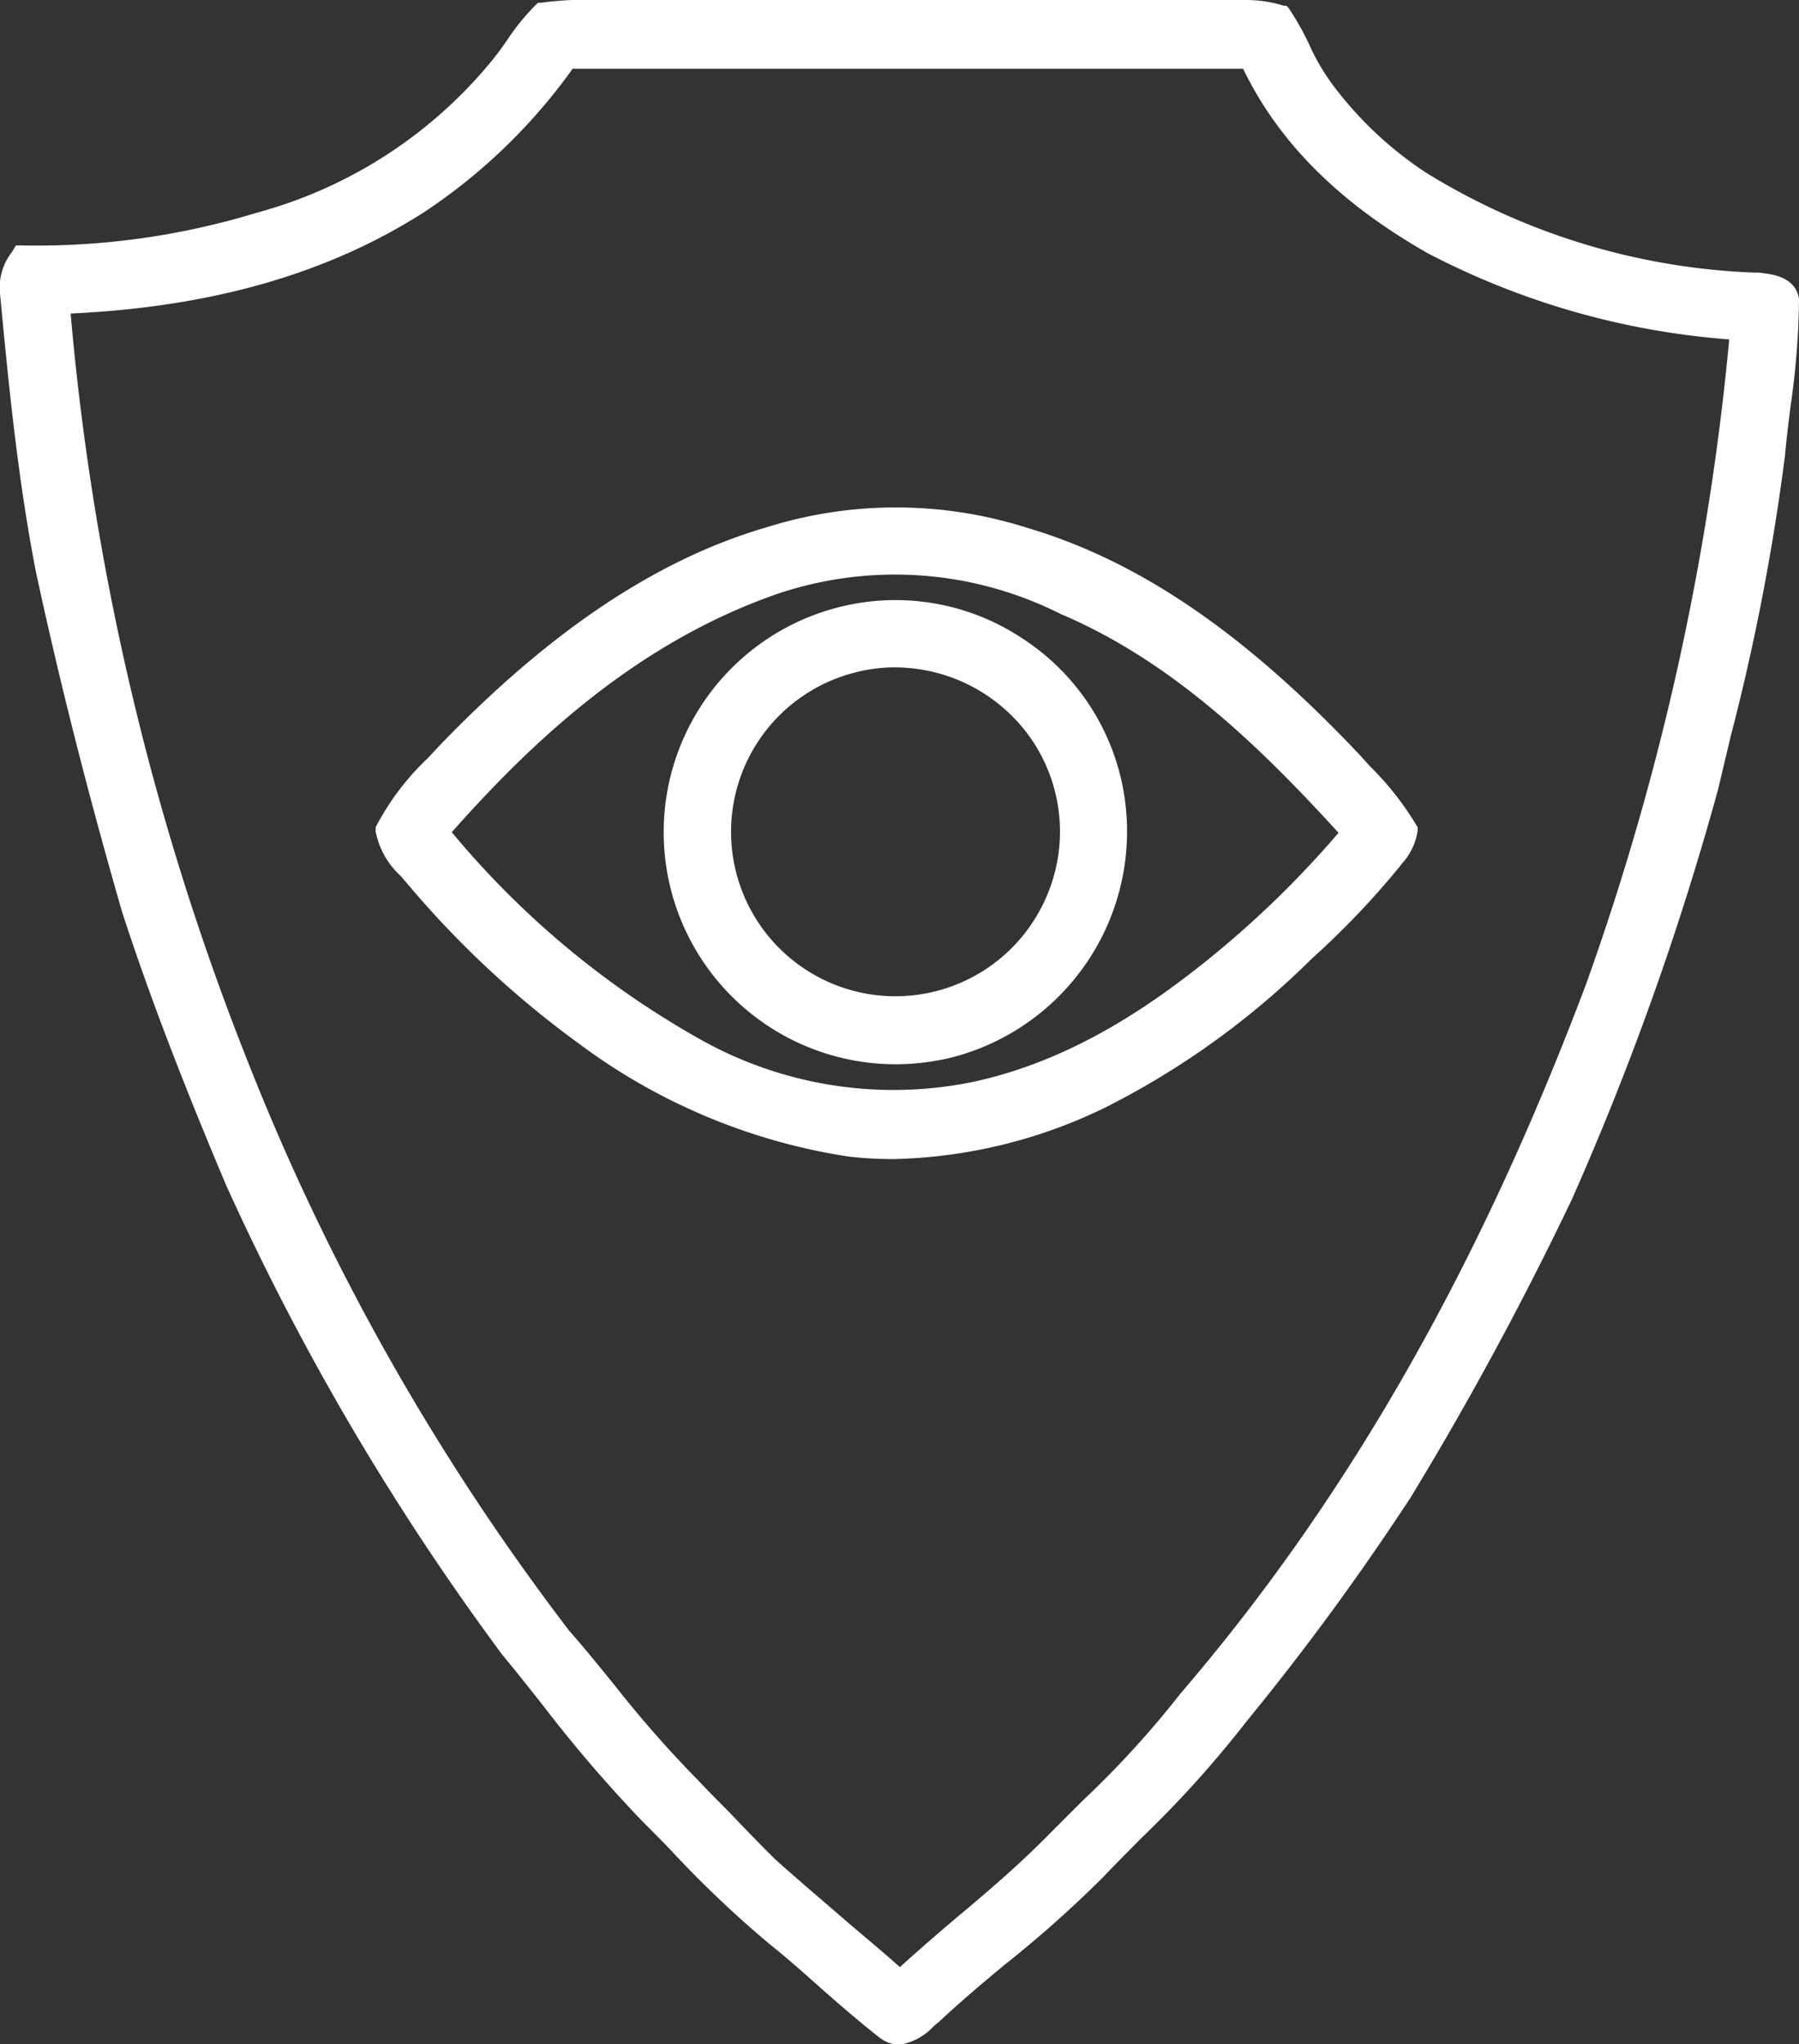 <svg xmlns="http://www.w3.org/2000/svg" viewBox="0 0 84.82 96.36"><rect x="0" y="0" width="84.82" height="96.36" fill="#333333" stroke="none"/><defs><style>.cls-1{fill:#fff;}</style></defs><g id="Livello_2" data-name="Livello 2"><g id="Livello_1-2" data-name="Livello 1"><path class="cls-1" d="M84.82,14.1c-.16-1.06-1.26-1.18-1.92-1.25l-.21,0A31.75,31.75,0,0,1,67.25,8.15a17.48,17.48,0,0,1-4.3-4,10.14,10.14,0,0,1-1.2-2,12.81,12.81,0,0,0-1-1.78L60.65.27l-.12,0A6,6,0,0,0,58.76,0H28.38A16.34,16.34,0,0,0,25.5.13l-.13,0-.09.08a10.94,10.94,0,0,0-1.37,1.68c-.26.38-.52.73-.81,1.08a21.61,21.61,0,0,1-11,7.06A35.55,35.55,0,0,1,1,11.57H.75l-.2.33A2.69,2.69,0,0,0,0,13.83c.42,4.47.86,8.84,1.69,13.11C2.78,32,4.1,37.25,5.76,43c1.3,4,2.91,8.16,4.91,12.89a120.71,120.71,0,0,0,13,22.1c.67.81,1.32,1.63,1.95,2.43a64.5,64.5,0,0,0,4.69,5.46c.49.49,1,1,1.45,1.48a51.34,51.34,0,0,0,4.53,4.29c.79.63,1.57,1.32,2.33,2,.92.81,1.87,1.64,2.87,2.42a1.55,1.55,0,0,0,.92.32A2.77,2.77,0,0,0,44,95.54a3,3,0,0,1,.25-.21c1-.94,2.08-1.85,3.13-2.72A54.85,54.85,0,0,0,52,88.5c.6-.63,1.21-1.24,1.82-1.86a50.9,50.9,0,0,0,4.95-5.49,122.19,122.19,0,0,0,7.37-10l.34-.51a158,158,0,0,0,7.64-14.12A137.34,137.34,0,0,0,81,37.23l.6-2.52a105.74,105.74,0,0,0,2.56-13.24c.07-.79.17-1.6.27-2.38a37,37,0,0,0,.39-4.93ZM81.53,16A124.3,124.3,0,0,1,74.8,46.34c-5,13.3-11.2,24.24-19.13,33.48a45.4,45.4,0,0,1-4.62,5.06c-.52.52-1,1-1.56,1.56-1.4,1.43-2.94,2.75-4.44,4-.87.74-1.76,1.51-2.62,2.29-.81-.72-1.64-1.41-2.44-2.09-1.15-1-2.34-2-3.45-3-.7-.69-1.39-1.41-2.06-2.11-.5-.52-1-1-1.52-1.56a53.45,53.45,0,0,1-4-4.55c-.69-.84-1.39-1.72-2.11-2.53A111.36,111.36,0,0,1,11.69,50.06,125,125,0,0,1,3.33,14.78C10,14.47,15.46,12.9,20,10a26.83,26.83,0,0,0,7-6.76H43.61q7.52,0,15,0c1.69,3.49,4.55,6.34,8.73,8.71A36.61,36.61,0,0,0,81.53,16Z"/><path class="cls-1" d="M64.62,36.15l-.5-.55h0c-5.43-5.76-10.43-9.17-15.73-10.73a20.37,20.37,0,0,0-12.29,0c-5.15,1.51-10.18,4.88-15.39,10.29l-.54.58A12.25,12.25,0,0,0,17.71,39l0,.09v.1a3.81,3.81,0,0,0,1.18,2.1l.41.48a45.56,45.56,0,0,0,8,7.43A28.42,28.42,0,0,0,40,54.52a18.74,18.74,0,0,0,2.13.12,23.88,23.88,0,0,0,10-2.44,38.19,38.19,0,0,0,9.71-7A38.89,38.89,0,0,0,66,40.84l.09-.12a2.93,2.93,0,0,0,.75-1.56V39l-.06-.1A14.07,14.07,0,0,0,64.62,36.15Zm-1.51,3.11A46.93,46.93,0,0,1,57,45.2h0C54.28,47.39,50.54,50,45.88,51a18.61,18.61,0,0,1-13-2.08,41.79,41.79,0,0,1-11.58-9.69c3.5-3.94,8.34-8.69,15-11.11A17.34,17.34,0,0,1,50,28.94C55.24,31.16,59.4,35.19,63.11,39.26Z"/><path class="cls-1" d="M48.27,30.14a10.81,10.81,0,0,0-8.54-1.56,10.94,10.94,0,0,0,2.52,21.59,11.18,11.18,0,0,0,2.62-.32A11,11,0,0,0,53,37.45,10.81,10.81,0,0,0,48.27,30.14ZM49.45,42h0a7.75,7.75,0,1,1-9.13-10.3,7.36,7.36,0,0,1,1.86-.24,7.85,7.85,0,0,1,6.28,3.15A7.71,7.71,0,0,1,49.45,42Z"/></g></g></svg>